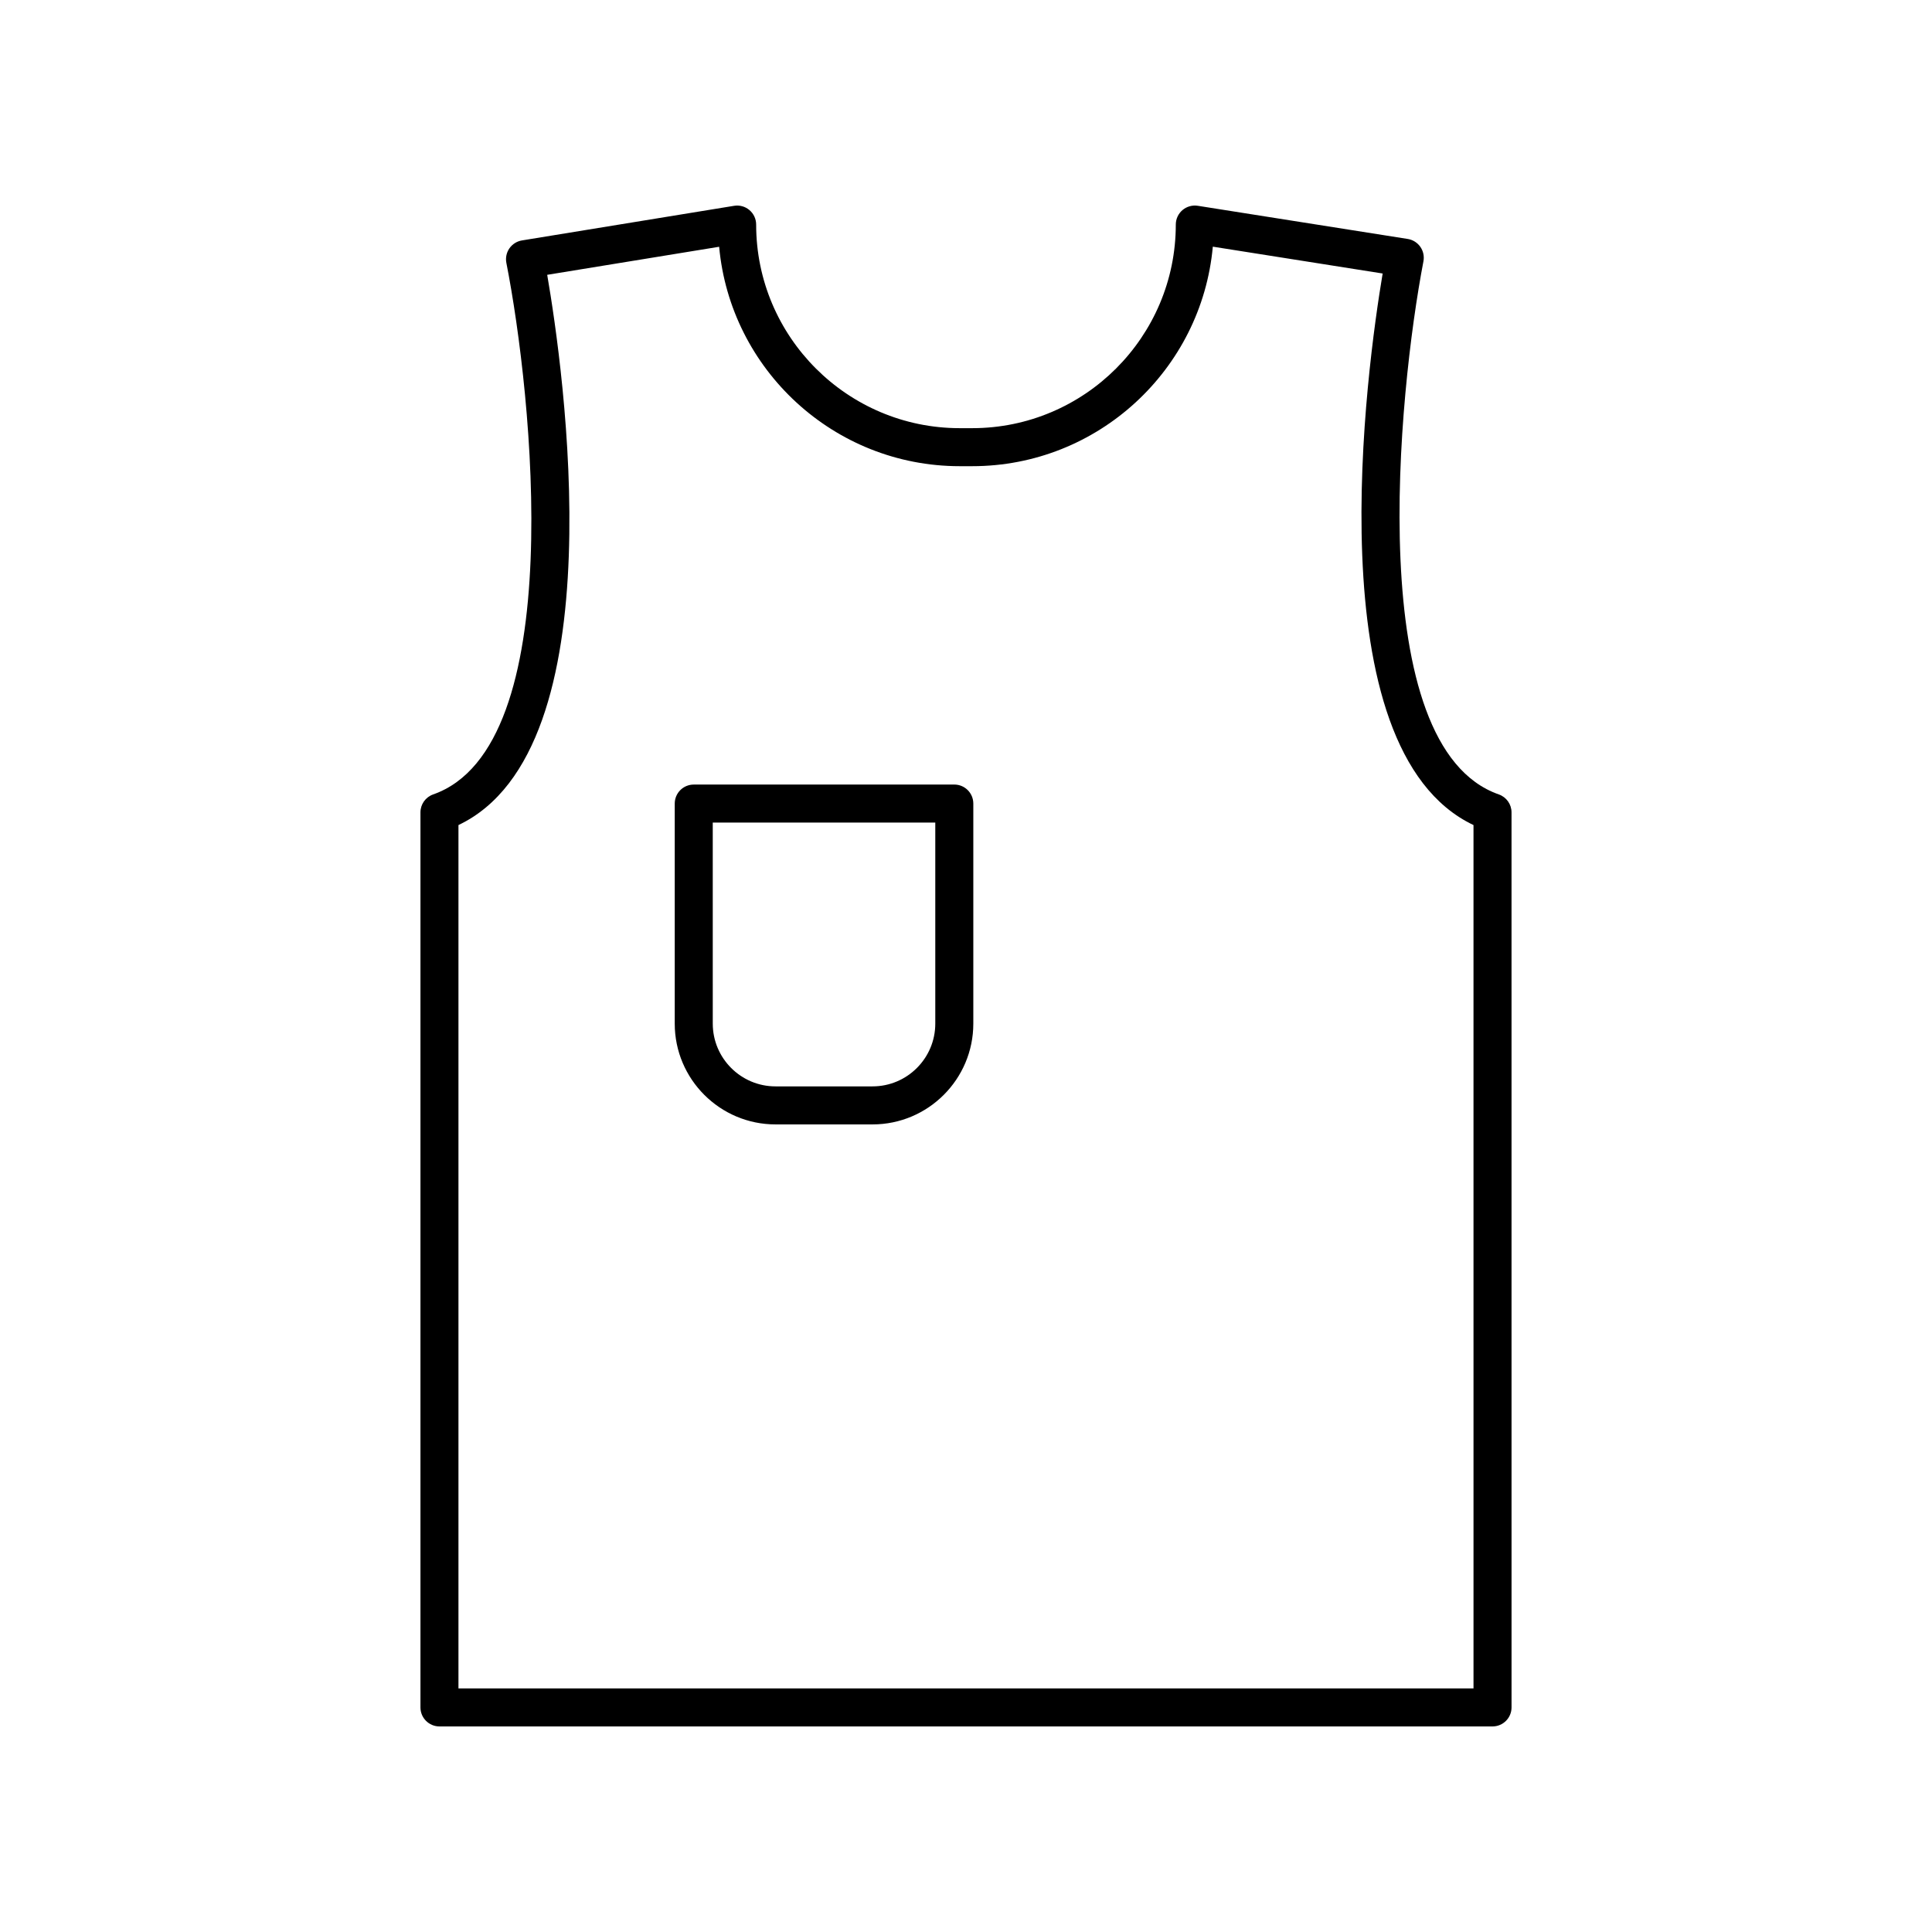 <?xml version="1.0" encoding="UTF-8"?>
<!-- Uploaded to: ICON Repo, www.iconrepo.com, Generator: ICON Repo Mixer Tools -->
<svg fill="#000000" width="800px" height="800px" version="1.1" viewBox="144 144 512 512" xmlns="http://www.w3.org/2000/svg">
 <g>
  <path d="m258.8 354.53c-2.023 0.707-3.375 2.613-3.375 4.754v237.2c0 2.781 2.254 5.039 5.039 5.039h279.07c2.785 0 5.039-2.254 5.039-5.039l-0.004-237.2c0-2.141-1.352-4.047-3.375-4.754-36.141-12.656-26.672-106.27-19.969-141.28 0.254-1.34-0.043-2.727-0.828-3.844-0.789-1.117-1.988-1.867-3.336-2.082l-55.637-8.789c-1.445-0.23-2.938 0.191-4.059 1.145-1.121 0.961-1.766 2.359-1.766 3.832 0 29.75-24.203 53.957-53.953 53.957h-3.305c-29.75 0-53.953-24.203-53.953-53.957 0-1.477-0.648-2.879-1.777-3.836-1.121-0.961-2.617-1.371-4.074-1.133l-56.211 9.172c-1.348 0.219-2.543 0.977-3.328 2.094-0.777 1.121-1.066 2.508-0.809 3.848 6.856 34.895 16.727 128.22-19.395 140.87zm30.219-137.7 45.562-7.434c2.981 32.562 30.441 58.148 63.762 58.148h3.305c33.332 0 60.797-25.605 63.762-58.176l45.008 7.113c-4.102 24.453-18.344 126.02 24.074 146.17l0.004 228.79h-269v-228.79c42.406-20.145 27.73-121.41 23.52-145.82z"/>
  <path d="m349.52 441.98h25.711c14.727 0 26.707-11.98 26.707-26.707v-58.32c0-2.781-2.254-5.039-5.039-5.039l-69.047 0.004c-2.785 0-5.039 2.254-5.039 5.039v58.32c0 14.723 11.98 26.703 26.707 26.703zm-16.633-79.988h58.973v53.281c0 9.168-7.457 16.629-16.629 16.629h-25.711c-9.172 0-16.629-7.461-16.629-16.629z"/>
 </g>
</svg>